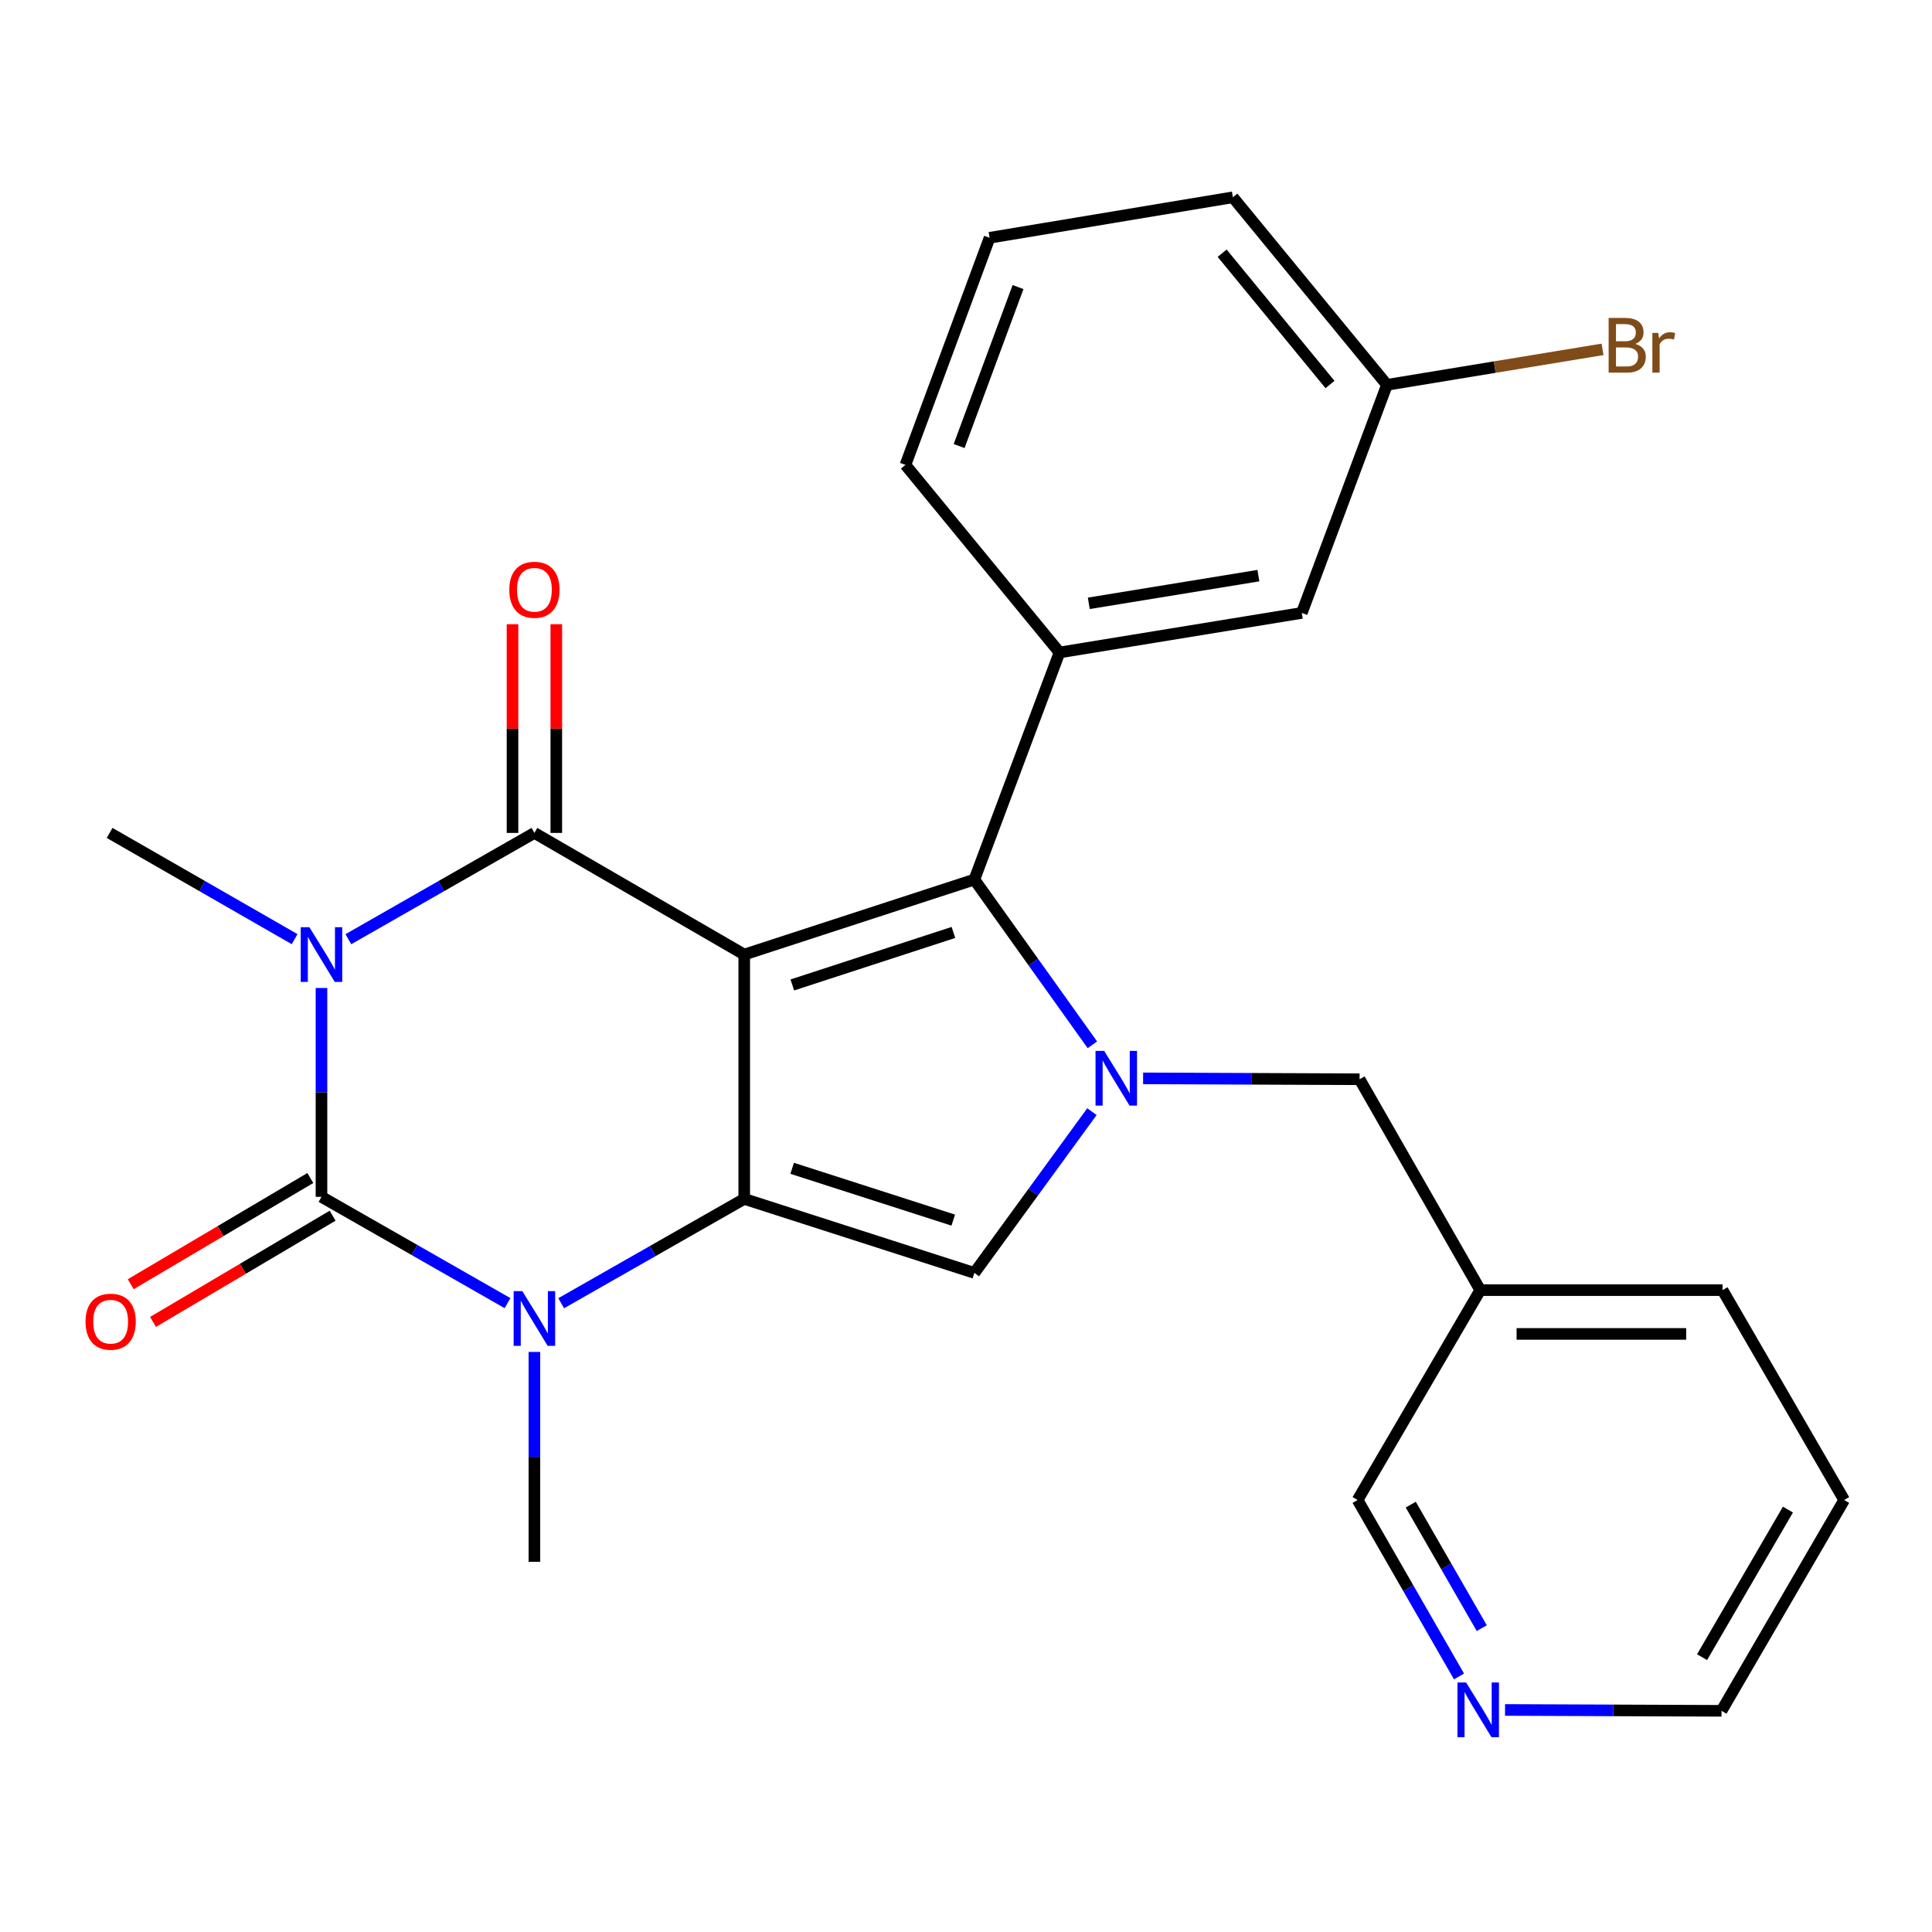 <?xml version='1.0' encoding='iso-8859-1'?>
<svg version='1.1' baseProfile='full'
              xmlns='http://www.w3.org/2000/svg'
                      xmlns:rdkit='http://www.rdkit.org/xml'
                      xmlns:xlink='http://www.w3.org/1999/xlink'
                  xml:space='preserve'
width='1000px' height='1000px' viewBox='0 0 1000 1000'>
<!-- END OF HEADER -->
<rect style='opacity:1.0;fill:#FFFFFF;stroke:none' width='1000' height='1000' x='0' y='0'> </rect>
<path class='bond-1' d='M 385.216,494.081 L 385.216,620.547' style='fill:none;fill-rule:evenodd;stroke:#000000;stroke-width:6px;stroke-linecap:butt;stroke-linejoin:miter;stroke-opacity:1' />
<path class='bond-2' d='M 385.216,494.081 L 276.606,431.119' style='fill:none;fill-rule:evenodd;stroke:#000000;stroke-width:6px;stroke-linecap:butt;stroke-linejoin:miter;stroke-opacity:1' />
<path class='bond-5' d='M 385.216,494.081 L 504.328,455.258' style='fill:none;fill-rule:evenodd;stroke:#000000;stroke-width:6px;stroke-linecap:butt;stroke-linejoin:miter;stroke-opacity:1' />
<path class='bond-5' d='M 410.107,509.808 L 493.485,482.632' style='fill:none;fill-rule:evenodd;stroke:#000000;stroke-width:6px;stroke-linecap:butt;stroke-linejoin:miter;stroke-opacity:1' />
<path class='bond-0' d='M 180.31,486.132 L 228.458,458.626' style='fill:none;fill-rule:evenodd;stroke:#0000FF;stroke-width:6px;stroke-linecap:butt;stroke-linejoin:miter;stroke-opacity:1' />
<path class='bond-0' d='M 228.458,458.626 L 276.606,431.119' style='fill:none;fill-rule:evenodd;stroke:#000000;stroke-width:6px;stroke-linecap:butt;stroke-linejoin:miter;stroke-opacity:1' />
<path class='bond-3' d='M 166.397,511.376 L 166.397,565.433' style='fill:none;fill-rule:evenodd;stroke:#0000FF;stroke-width:6px;stroke-linecap:butt;stroke-linejoin:miter;stroke-opacity:1' />
<path class='bond-3' d='M 166.397,565.433 L 166.397,619.489' style='fill:none;fill-rule:evenodd;stroke:#000000;stroke-width:6px;stroke-linecap:butt;stroke-linejoin:miter;stroke-opacity:1' />
<path class='bond-15' d='M 152.496,486.1 L 104.612,458.609' style='fill:none;fill-rule:evenodd;stroke:#0000FF;stroke-width:6px;stroke-linecap:butt;stroke-linejoin:miter;stroke-opacity:1' />
<path class='bond-15' d='M 104.612,458.609 L 56.729,431.119' style='fill:none;fill-rule:evenodd;stroke:#000000;stroke-width:6px;stroke-linecap:butt;stroke-linejoin:miter;stroke-opacity:1' />
<path class='bond-4' d='M 385.216,620.547 L 337.844,647.548' style='fill:none;fill-rule:evenodd;stroke:#000000;stroke-width:6px;stroke-linecap:butt;stroke-linejoin:miter;stroke-opacity:1' />
<path class='bond-4' d='M 337.844,647.548 L 290.471,674.548' style='fill:none;fill-rule:evenodd;stroke:#0000FF;stroke-width:6px;stroke-linecap:butt;stroke-linejoin:miter;stroke-opacity:1' />
<path class='bond-7' d='M 385.216,620.547 L 504.328,658.853' style='fill:none;fill-rule:evenodd;stroke:#000000;stroke-width:6px;stroke-linecap:butt;stroke-linejoin:miter;stroke-opacity:1' />
<path class='bond-7' d='M 410.022,604.715 L 493.4,631.529' style='fill:none;fill-rule:evenodd;stroke:#000000;stroke-width:6px;stroke-linecap:butt;stroke-linejoin:miter;stroke-opacity:1' />
<path class='bond-11' d='M 287.939,431.119 L 287.939,377.104' style='fill:none;fill-rule:evenodd;stroke:#000000;stroke-width:6px;stroke-linecap:butt;stroke-linejoin:miter;stroke-opacity:1' />
<path class='bond-11' d='M 287.939,377.104 L 287.939,323.09' style='fill:none;fill-rule:evenodd;stroke:#FF0000;stroke-width:6px;stroke-linecap:butt;stroke-linejoin:miter;stroke-opacity:1' />
<path class='bond-11' d='M 265.273,431.119 L 265.273,377.104' style='fill:none;fill-rule:evenodd;stroke:#000000;stroke-width:6px;stroke-linecap:butt;stroke-linejoin:miter;stroke-opacity:1' />
<path class='bond-11' d='M 265.273,377.104 L 265.273,323.09' style='fill:none;fill-rule:evenodd;stroke:#FF0000;stroke-width:6px;stroke-linecap:butt;stroke-linejoin:miter;stroke-opacity:1' />
<path class='bond-10' d='M 160.628,609.734 L 114.15,637.221' style='fill:none;fill-rule:evenodd;stroke:#000000;stroke-width:6px;stroke-linecap:butt;stroke-linejoin:miter;stroke-opacity:1' />
<path class='bond-10' d='M 114.15,637.221 L 67.671,664.708' style='fill:none;fill-rule:evenodd;stroke:#FF0000;stroke-width:6px;stroke-linecap:butt;stroke-linejoin:miter;stroke-opacity:1' />
<path class='bond-10' d='M 172.166,629.244 L 125.688,656.731' style='fill:none;fill-rule:evenodd;stroke:#000000;stroke-width:6px;stroke-linecap:butt;stroke-linejoin:miter;stroke-opacity:1' />
<path class='bond-10' d='M 125.688,656.731 L 79.209,684.218' style='fill:none;fill-rule:evenodd;stroke:#FF0000;stroke-width:6px;stroke-linecap:butt;stroke-linejoin:miter;stroke-opacity:1' />
<path class='bond-27' d='M 166.397,619.489 L 214.545,646.996' style='fill:none;fill-rule:evenodd;stroke:#000000;stroke-width:6px;stroke-linecap:butt;stroke-linejoin:miter;stroke-opacity:1' />
<path class='bond-27' d='M 214.545,646.996 L 262.693,674.503' style='fill:none;fill-rule:evenodd;stroke:#0000FF;stroke-width:6px;stroke-linecap:butt;stroke-linejoin:miter;stroke-opacity:1' />
<path class='bond-16' d='M 276.606,699.76 L 276.606,754.074' style='fill:none;fill-rule:evenodd;stroke:#0000FF;stroke-width:6px;stroke-linecap:butt;stroke-linejoin:miter;stroke-opacity:1' />
<path class='bond-16' d='M 276.606,754.074 L 276.606,808.388' style='fill:none;fill-rule:evenodd;stroke:#000000;stroke-width:6px;stroke-linecap:butt;stroke-linejoin:miter;stroke-opacity:1' />
<path class='bond-6' d='M 504.328,455.258 L 534.869,498.02' style='fill:none;fill-rule:evenodd;stroke:#000000;stroke-width:6px;stroke-linecap:butt;stroke-linejoin:miter;stroke-opacity:1' />
<path class='bond-6' d='M 534.869,498.02 L 565.41,540.781' style='fill:none;fill-rule:evenodd;stroke:#0000FF;stroke-width:6px;stroke-linecap:butt;stroke-linejoin:miter;stroke-opacity:1' />
<path class='bond-8' d='M 504.328,455.258 L 548.401,337.721' style='fill:none;fill-rule:evenodd;stroke:#000000;stroke-width:6px;stroke-linecap:butt;stroke-linejoin:miter;stroke-opacity:1' />
<path class='bond-9' d='M 591.668,558.158 L 647.692,558.388' style='fill:none;fill-rule:evenodd;stroke:#0000FF;stroke-width:6px;stroke-linecap:butt;stroke-linejoin:miter;stroke-opacity:1' />
<path class='bond-9' d='M 647.692,558.388 L 703.717,558.617' style='fill:none;fill-rule:evenodd;stroke:#000000;stroke-width:6px;stroke-linecap:butt;stroke-linejoin:miter;stroke-opacity:1' />
<path class='bond-26' d='M 565.184,575.378 L 534.756,617.116' style='fill:none;fill-rule:evenodd;stroke:#0000FF;stroke-width:6px;stroke-linecap:butt;stroke-linejoin:miter;stroke-opacity:1' />
<path class='bond-26' d='M 534.756,617.116 L 504.328,658.853' style='fill:none;fill-rule:evenodd;stroke:#000000;stroke-width:6px;stroke-linecap:butt;stroke-linejoin:miter;stroke-opacity:1' />
<path class='bond-12' d='M 548.401,337.721 L 673.81,317.245' style='fill:none;fill-rule:evenodd;stroke:#000000;stroke-width:6px;stroke-linecap:butt;stroke-linejoin:miter;stroke-opacity:1' />
<path class='bond-12' d='M 563.56,312.279 L 651.346,297.946' style='fill:none;fill-rule:evenodd;stroke:#000000;stroke-width:6px;stroke-linecap:butt;stroke-linejoin:miter;stroke-opacity:1' />
<path class='bond-19' d='M 548.401,337.721 L 468.653,240.633' style='fill:none;fill-rule:evenodd;stroke:#000000;stroke-width:6px;stroke-linecap:butt;stroke-linejoin:miter;stroke-opacity:1' />
<path class='bond-14' d='M 703.717,558.617 L 766.175,667.769' style='fill:none;fill-rule:evenodd;stroke:#000000;stroke-width:6px;stroke-linecap:butt;stroke-linejoin:miter;stroke-opacity:1' />
<path class='bond-17' d='M 673.81,317.245 L 717.883,199.191' style='fill:none;fill-rule:evenodd;stroke:#000000;stroke-width:6px;stroke-linecap:butt;stroke-linejoin:miter;stroke-opacity:1' />
<path class='bond-13' d='M 755.178,867.721 L 728.931,822.056' style='fill:none;fill-rule:evenodd;stroke:#0000FF;stroke-width:6px;stroke-linecap:butt;stroke-linejoin:miter;stroke-opacity:1' />
<path class='bond-13' d='M 728.931,822.056 L 702.684,776.391' style='fill:none;fill-rule:evenodd;stroke:#000000;stroke-width:6px;stroke-linecap:butt;stroke-linejoin:miter;stroke-opacity:1' />
<path class='bond-13' d='M 766.956,842.726 L 748.583,810.761' style='fill:none;fill-rule:evenodd;stroke:#0000FF;stroke-width:6px;stroke-linecap:butt;stroke-linejoin:miter;stroke-opacity:1' />
<path class='bond-13' d='M 748.583,810.761 L 730.21,778.795' style='fill:none;fill-rule:evenodd;stroke:#000000;stroke-width:6px;stroke-linecap:butt;stroke-linejoin:miter;stroke-opacity:1' />
<path class='bond-29' d='M 779.006,885.069 L 835.03,885.293' style='fill:none;fill-rule:evenodd;stroke:#0000FF;stroke-width:6px;stroke-linecap:butt;stroke-linejoin:miter;stroke-opacity:1' />
<path class='bond-29' d='M 835.03,885.293 L 891.054,885.517' style='fill:none;fill-rule:evenodd;stroke:#000000;stroke-width:6px;stroke-linecap:butt;stroke-linejoin:miter;stroke-opacity:1' />
<path class='bond-20' d='M 766.175,667.769 L 702.684,776.391' style='fill:none;fill-rule:evenodd;stroke:#000000;stroke-width:6px;stroke-linecap:butt;stroke-linejoin:miter;stroke-opacity:1' />
<path class='bond-23' d='M 766.175,667.769 L 891.571,667.769' style='fill:none;fill-rule:evenodd;stroke:#000000;stroke-width:6px;stroke-linecap:butt;stroke-linejoin:miter;stroke-opacity:1' />
<path class='bond-23' d='M 784.984,690.435 L 872.761,690.435' style='fill:none;fill-rule:evenodd;stroke:#000000;stroke-width:6px;stroke-linecap:butt;stroke-linejoin:miter;stroke-opacity:1' />
<path class='bond-18' d='M 717.883,199.191 L 773.679,190.01' style='fill:none;fill-rule:evenodd;stroke:#000000;stroke-width:6px;stroke-linecap:butt;stroke-linejoin:miter;stroke-opacity:1' />
<path class='bond-18' d='M 773.679,190.01 L 829.475,180.83' style='fill:none;fill-rule:evenodd;stroke:#7F4C19;stroke-width:6px;stroke-linecap:butt;stroke-linejoin:miter;stroke-opacity:1' />
<path class='bond-28' d='M 717.883,199.191 L 638.135,102.116' style='fill:none;fill-rule:evenodd;stroke:#000000;stroke-width:6px;stroke-linecap:butt;stroke-linejoin:miter;stroke-opacity:1' />
<path class='bond-28' d='M 688.407,199.018 L 632.583,131.065' style='fill:none;fill-rule:evenodd;stroke:#000000;stroke-width:6px;stroke-linecap:butt;stroke-linejoin:miter;stroke-opacity:1' />
<path class='bond-21' d='M 468.653,240.633 L 512.211,123.082' style='fill:none;fill-rule:evenodd;stroke:#000000;stroke-width:6px;stroke-linecap:butt;stroke-linejoin:miter;stroke-opacity:1' />
<path class='bond-21' d='M 496.441,230.876 L 526.931,148.59' style='fill:none;fill-rule:evenodd;stroke:#000000;stroke-width:6px;stroke-linecap:butt;stroke-linejoin:miter;stroke-opacity:1' />
<path class='bond-24' d='M 512.211,123.082 L 638.135,102.116' style='fill:none;fill-rule:evenodd;stroke:#000000;stroke-width:6px;stroke-linecap:butt;stroke-linejoin:miter;stroke-opacity:1' />
<path class='bond-22' d='M 891.054,885.517 L 954.545,776.391' style='fill:none;fill-rule:evenodd;stroke:#000000;stroke-width:6px;stroke-linecap:butt;stroke-linejoin:miter;stroke-opacity:1' />
<path class='bond-22' d='M 880.986,857.749 L 925.43,781.361' style='fill:none;fill-rule:evenodd;stroke:#000000;stroke-width:6px;stroke-linecap:butt;stroke-linejoin:miter;stroke-opacity:1' />
<path class='bond-25' d='M 891.571,667.769 L 954.545,776.391' style='fill:none;fill-rule:evenodd;stroke:#000000;stroke-width:6px;stroke-linecap:butt;stroke-linejoin:miter;stroke-opacity:1' />
<path  class='atom-1' d='M 160.137 479.921
L 169.417 494.921
Q 170.337 496.401, 171.817 499.081
Q 173.297 501.761, 173.377 501.921
L 173.377 479.921
L 177.137 479.921
L 177.137 508.241
L 173.257 508.241
L 163.297 491.841
Q 162.137 489.921, 160.897 487.721
Q 159.697 485.521, 159.337 484.841
L 159.337 508.241
L 155.657 508.241
L 155.657 479.921
L 160.137 479.921
' fill='#0000FF'/>
<path  class='atom-5' d='M 270.346 668.291
L 279.626 683.291
Q 280.546 684.771, 282.026 687.451
Q 283.506 690.131, 283.586 690.291
L 283.586 668.291
L 287.346 668.291
L 287.346 696.611
L 283.466 696.611
L 273.506 680.211
Q 272.346 678.291, 271.106 676.091
Q 269.906 673.891, 269.546 673.211
L 269.546 696.611
L 265.866 696.611
L 265.866 668.291
L 270.346 668.291
' fill='#0000FF'/>
<path  class='atom-7' d='M 571.52 543.941
L 580.8 558.941
Q 581.72 560.421, 583.2 563.101
Q 584.68 565.781, 584.76 565.941
L 584.76 543.941
L 588.52 543.941
L 588.52 572.261
L 584.64 572.261
L 574.68 555.861
Q 573.52 553.941, 572.28 551.741
Q 571.08 549.541, 570.72 548.861
L 570.72 572.261
L 567.04 572.261
L 567.04 543.941
L 571.52 543.941
' fill='#0000FF'/>
<path  class='atom-11' d='M 44.271 684.105
Q 44.271 677.305, 47.631 673.505
Q 50.991 669.705, 57.271 669.705
Q 63.551 669.705, 66.911 673.505
Q 70.271 677.305, 70.271 684.105
Q 70.271 690.985, 66.871 694.905
Q 63.471 698.785, 57.271 698.785
Q 51.031 698.785, 47.631 694.905
Q 44.271 691.025, 44.271 684.105
M 57.271 695.585
Q 61.591 695.585, 63.911 692.705
Q 66.271 689.785, 66.271 684.105
Q 66.271 678.545, 63.911 675.745
Q 61.591 672.905, 57.271 672.905
Q 52.951 672.905, 50.591 675.705
Q 48.271 678.505, 48.271 684.105
Q 48.271 689.825, 50.591 692.705
Q 52.951 695.585, 57.271 695.585
' fill='#FF0000'/>
<path  class='atom-12' d='M 263.606 305.262
Q 263.606 298.462, 266.966 294.662
Q 270.326 290.862, 276.606 290.862
Q 282.886 290.862, 286.246 294.662
Q 289.606 298.462, 289.606 305.262
Q 289.606 312.142, 286.206 316.062
Q 282.806 319.942, 276.606 319.942
Q 270.366 319.942, 266.966 316.062
Q 263.606 312.182, 263.606 305.262
M 276.606 316.742
Q 280.926 316.742, 283.246 313.862
Q 285.606 310.942, 285.606 305.262
Q 285.606 299.702, 283.246 296.902
Q 280.926 294.062, 276.606 294.062
Q 272.286 294.062, 269.926 296.862
Q 267.606 299.662, 267.606 305.262
Q 267.606 310.982, 269.926 313.862
Q 272.286 316.742, 276.606 316.742
' fill='#FF0000'/>
<path  class='atom-14' d='M 758.857 870.853
L 768.137 885.853
Q 769.057 887.333, 770.537 890.013
Q 772.017 892.693, 772.097 892.853
L 772.097 870.853
L 775.857 870.853
L 775.857 899.173
L 771.977 899.173
L 762.017 882.773
Q 760.857 880.853, 759.617 878.653
Q 758.417 876.453, 758.057 875.773
L 758.057 899.173
L 754.377 899.173
L 754.377 870.853
L 758.857 870.853
' fill='#0000FF'/>
<path  class='atom-19' d='M 846.386 178.008
Q 849.106 178.768, 850.466 180.448
Q 851.866 182.088, 851.866 184.528
Q 851.866 188.448, 849.346 190.688
Q 846.866 192.888, 842.146 192.888
L 832.626 192.888
L 832.626 164.568
L 840.986 164.568
Q 845.826 164.568, 848.266 166.528
Q 850.706 168.488, 850.706 172.088
Q 850.706 176.368, 846.386 178.008
M 836.426 167.768
L 836.426 176.648
L 840.986 176.648
Q 843.786 176.648, 845.226 175.528
Q 846.706 174.368, 846.706 172.088
Q 846.706 167.768, 840.986 167.768
L 836.426 167.768
M 842.146 189.688
Q 844.906 189.688, 846.386 188.368
Q 847.866 187.048, 847.866 184.528
Q 847.866 182.208, 846.226 181.048
Q 844.626 179.848, 841.546 179.848
L 836.426 179.848
L 836.426 189.688
L 842.146 189.688
' fill='#7F4C19'/>
<path  class='atom-19' d='M 858.306 172.328
L 858.746 175.168
Q 860.906 171.968, 864.426 171.968
Q 865.546 171.968, 867.066 172.368
L 866.466 175.728
Q 864.746 175.328, 863.786 175.328
Q 862.106 175.328, 860.986 176.008
Q 859.906 176.648, 859.026 178.208
L 859.026 192.888
L 855.266 192.888
L 855.266 172.328
L 858.306 172.328
' fill='#7F4C19'/>
</svg>
